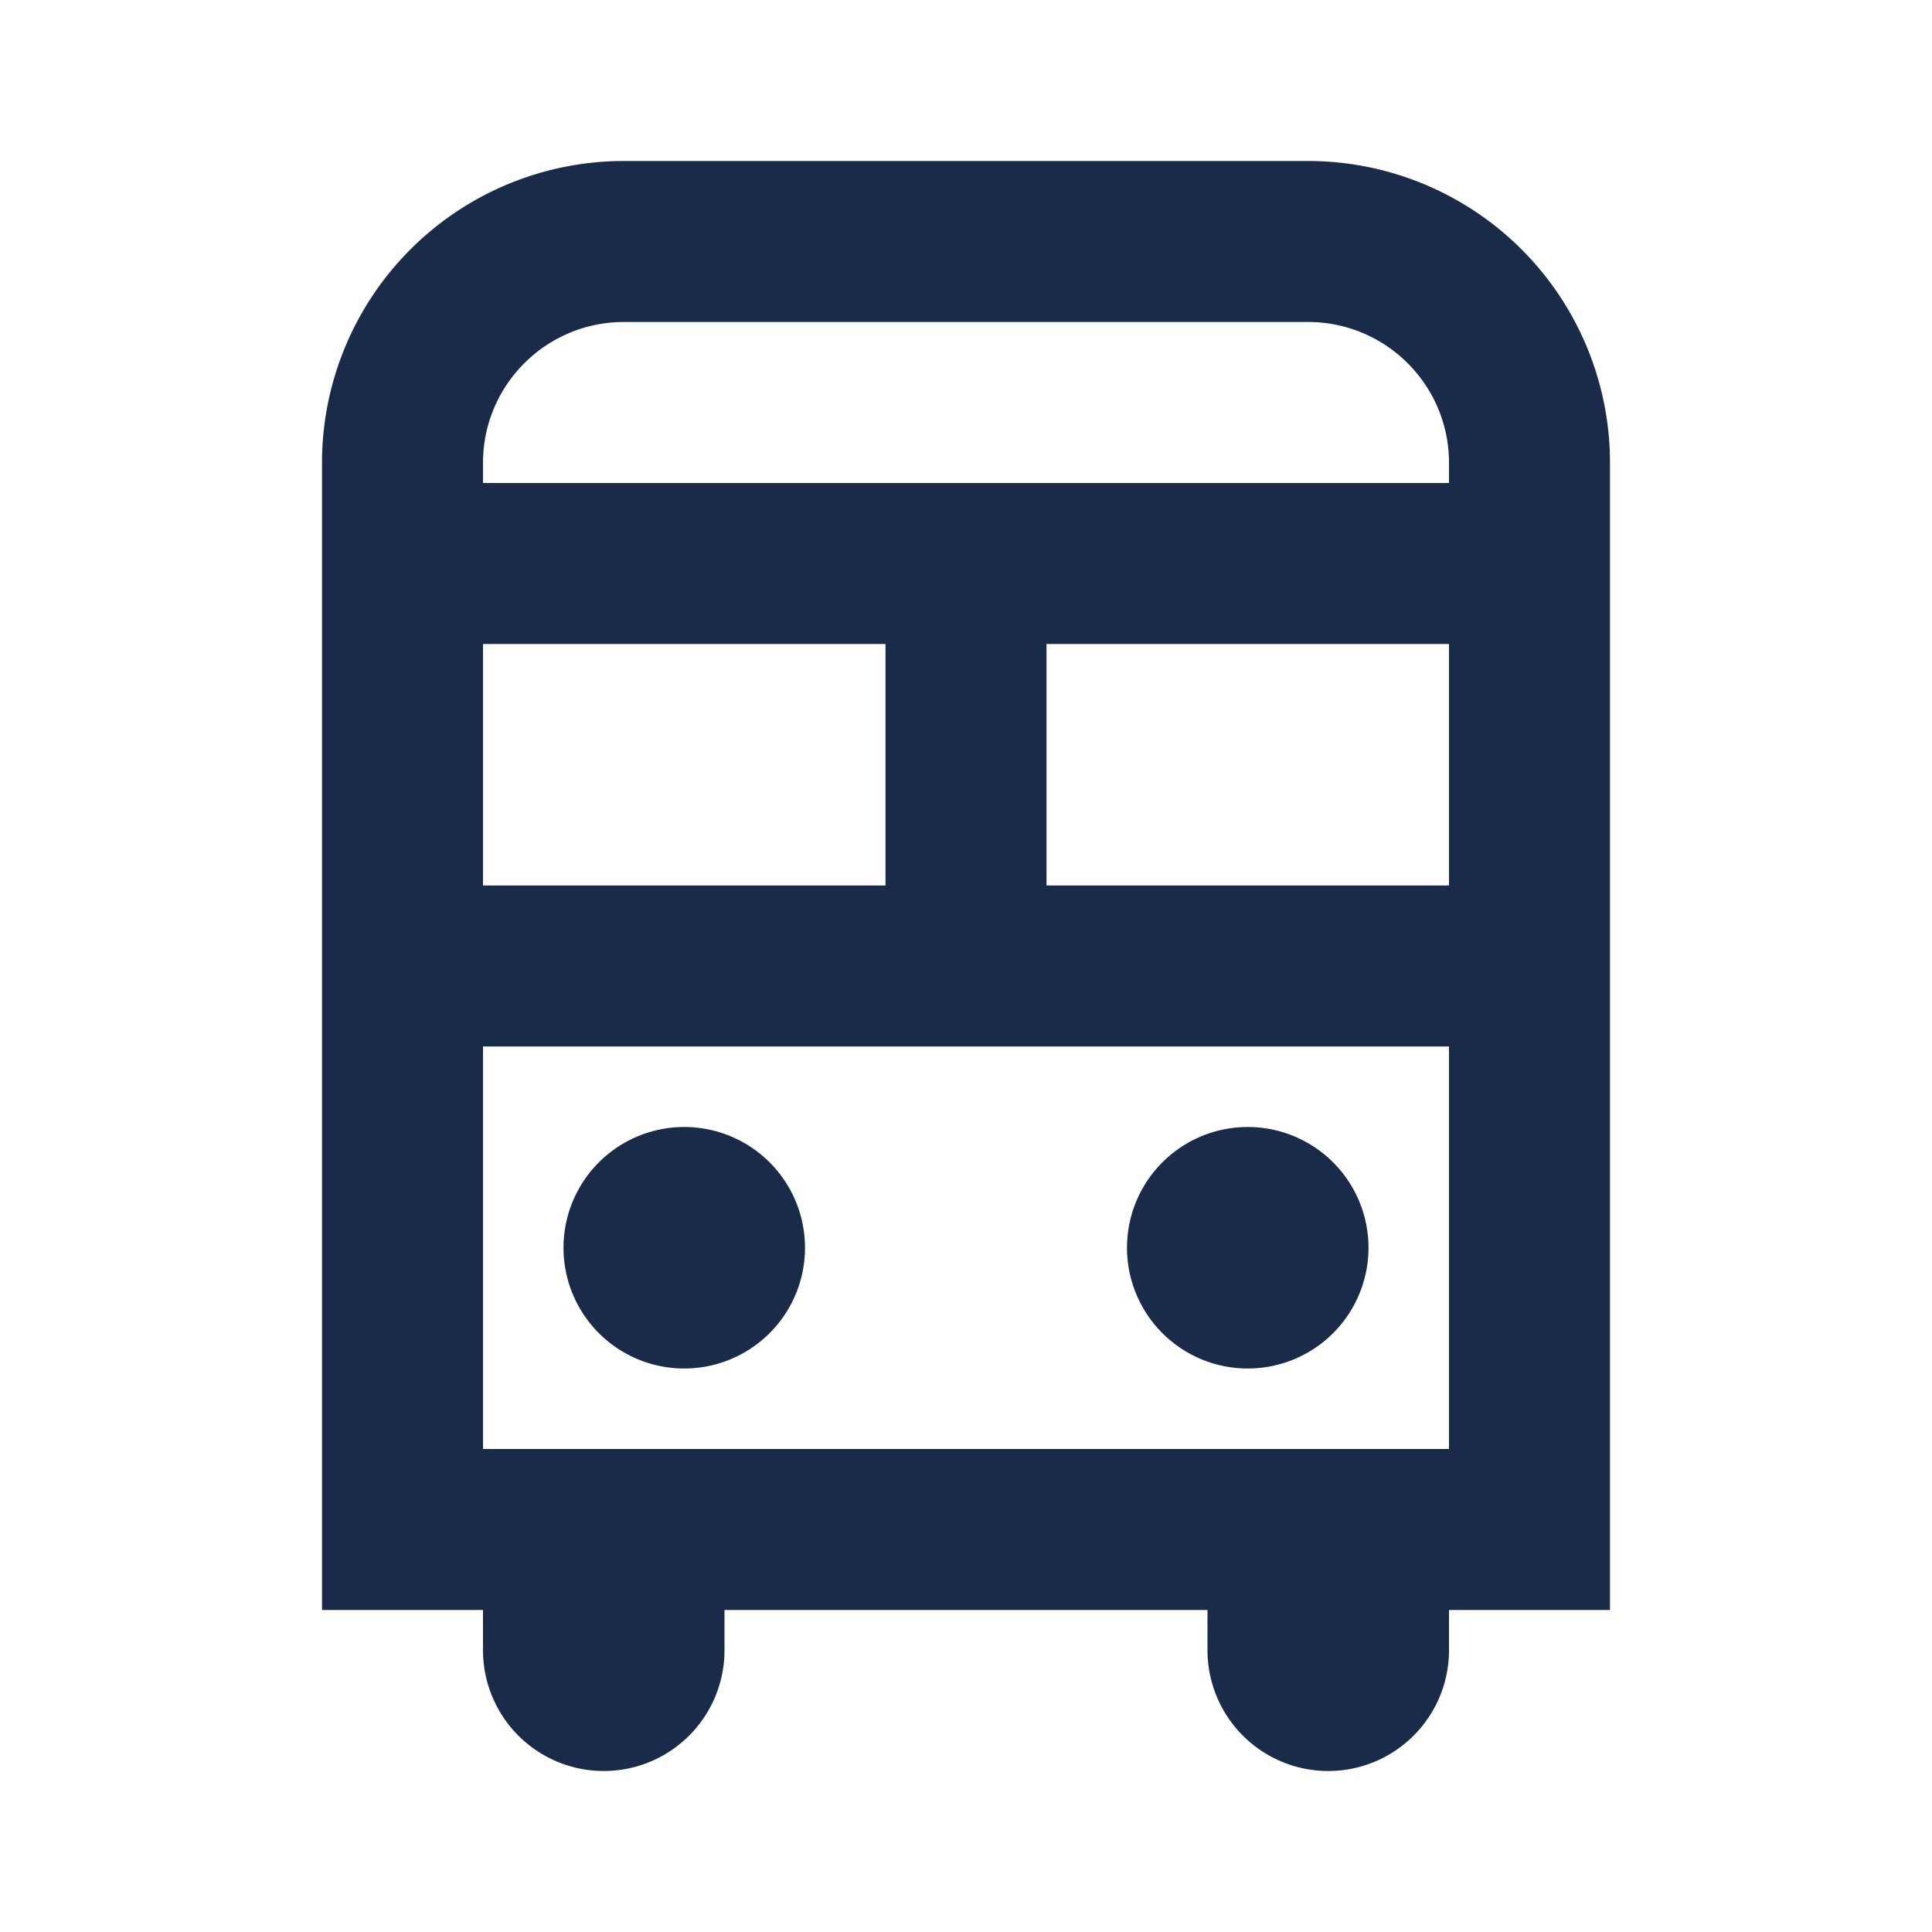<svg xmlns:xlink="http://www.w3.org/1999/xlink" xmlns="http://www.w3.org/2000/svg" class="c-icon__c-bus" width="24"  height="24" ><defs><symbol fill="none" viewBox="0 0 24 24" id="c-bus" xmlns="http://www.w3.org/2000/svg"><path fill="#1A2B49" d="M8.5 17a1.5 1.5 0 1 0 0-3 1.5 1.5 0 0 0 0 3m8.5-1.5a1.5 1.5 0 1 1-3 0 1.5 1.5 0 0 1 3 0"></path><path fill="#1A2B49" fill-rule="evenodd" d="M4 5.75A3.75 3.75 0 0 1 7.75 2h8.5A3.75 3.75 0 0 1 20 5.75V20h-2v.5a1.5 1.5 0 0 1-3 0V20H9v.5a1.5 1.5 0 0 1-3 0V20H4zM7.75 4h8.5c.966 0 1.75.784 1.75 1.75V6H6v-.25C6 4.784 6.784 4 7.75 4M6 8v3h5V8zm7 0v3h5V8zm-7 5v5h12v-5z" clip-rule="evenodd"></path></symbol></defs><use xlink:href="#c-bus"></use></svg>